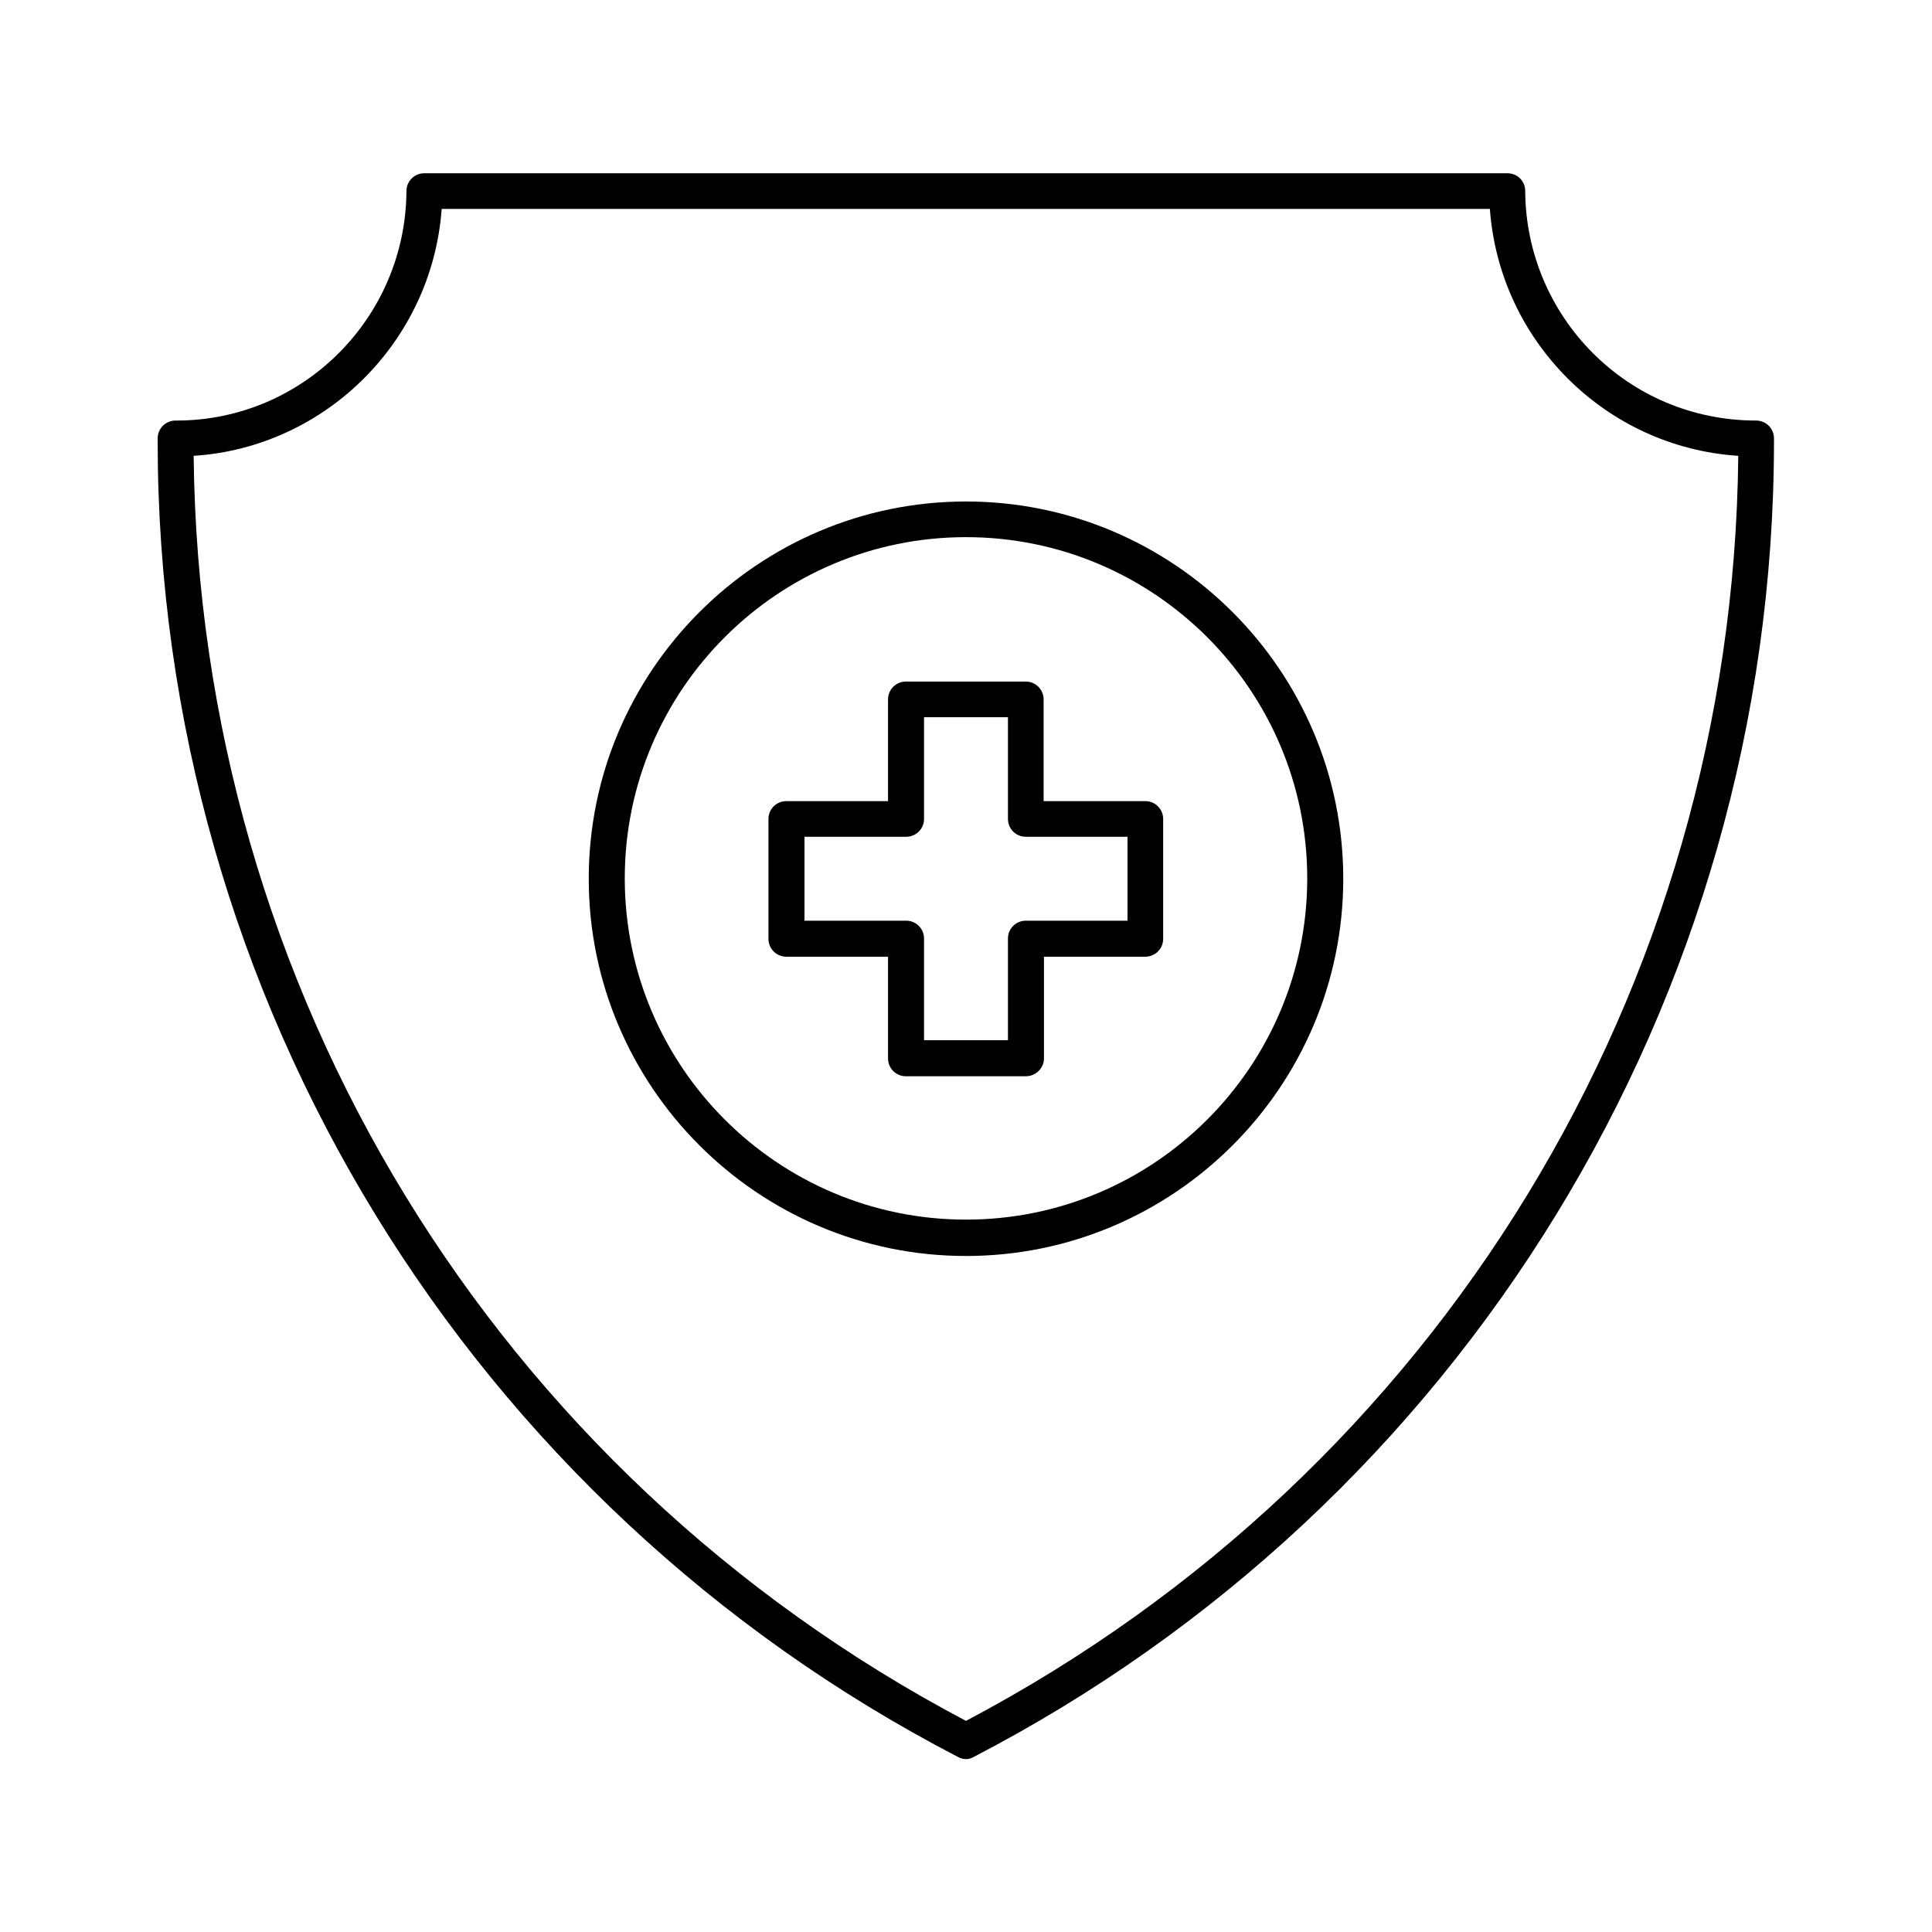 <?xml version="1.0" encoding="UTF-8"?>
<!-- Uploaded to: ICON Repo, www.svgrepo.com, Generator: ICON Repo Mixer Tools -->
<svg fill="#000000" width="800px" height="800px" version="1.1" viewBox="144 144 512 512" xmlns="http://www.w3.org/2000/svg">
 <g>
  <path d="m397.83 609.59c-128.8-66.812-212.05-200.05-212.05-348.73v-0.688c0-2.656 2.164-4.723 4.723-4.723h0.297c33.457 0 60.715-27.258 60.91-60.812 0-2.656 2.164-4.723 4.723-4.723h287.04c2.656 0 4.723 2.066 4.723 4.723 0.195 33.16 26.961 60.812 61.203 60.812 2.656 0 4.723 2.164 4.723 4.723v0.688c0 148.59-83.246 281.92-212.05 348.73-1.281 0.789-2.856 0.789-4.234 0zm-202.51-344.79c1.477 141.3 79.508 269.22 204.67 335.25 125.16-66.027 203.3-193.95 204.67-335.25-35.031-2.262-63.27-30.309-65.828-65.438h-277.78c-2.559 35.129-30.801 63.176-65.734 65.438z"/>
  <path d="m400 476.85c-55.105 0-99.977-44.871-99.977-99.977 0-55.102 44.871-99.973 99.977-99.973s99.977 44.871 99.977 99.977c-0.004 55.105-44.875 99.973-99.977 99.973zm0-190.5c-49.891 0-90.43 40.539-90.43 90.43s40.539 90.43 90.43 90.43 90.43-40.539 90.43-90.43-40.543-90.43-90.43-90.43z"/>
  <path d="m415.84 429.22h-31.785c-2.656 0-4.723-2.164-4.723-4.723v-26.961h-26.961c-2.656 0-4.723-2.164-4.723-4.723v-31.785c0-2.656 2.164-4.723 4.723-4.723h26.965v-26.961c0-2.656 2.164-4.723 4.723-4.723h31.785c2.656 0 4.723 2.164 4.723 4.723v26.961h26.961c2.656 0 4.723 2.164 4.723 4.723v31.785c0 2.656-2.164 4.723-4.723 4.723h-26.863v26.961c0 2.559-2.168 4.723-4.824 4.723zm-26.961-9.543h22.238v-26.961c0-2.656 2.164-4.723 4.723-4.723h26.961v-22.238h-26.961c-2.656 0-4.723-2.164-4.723-4.723v-26.961h-22.238v26.961c0 2.656-2.164 4.723-4.723 4.723h-26.961v22.238h26.961c2.656 0 4.723 2.164 4.723 4.723z"/>
 </g>
</svg>